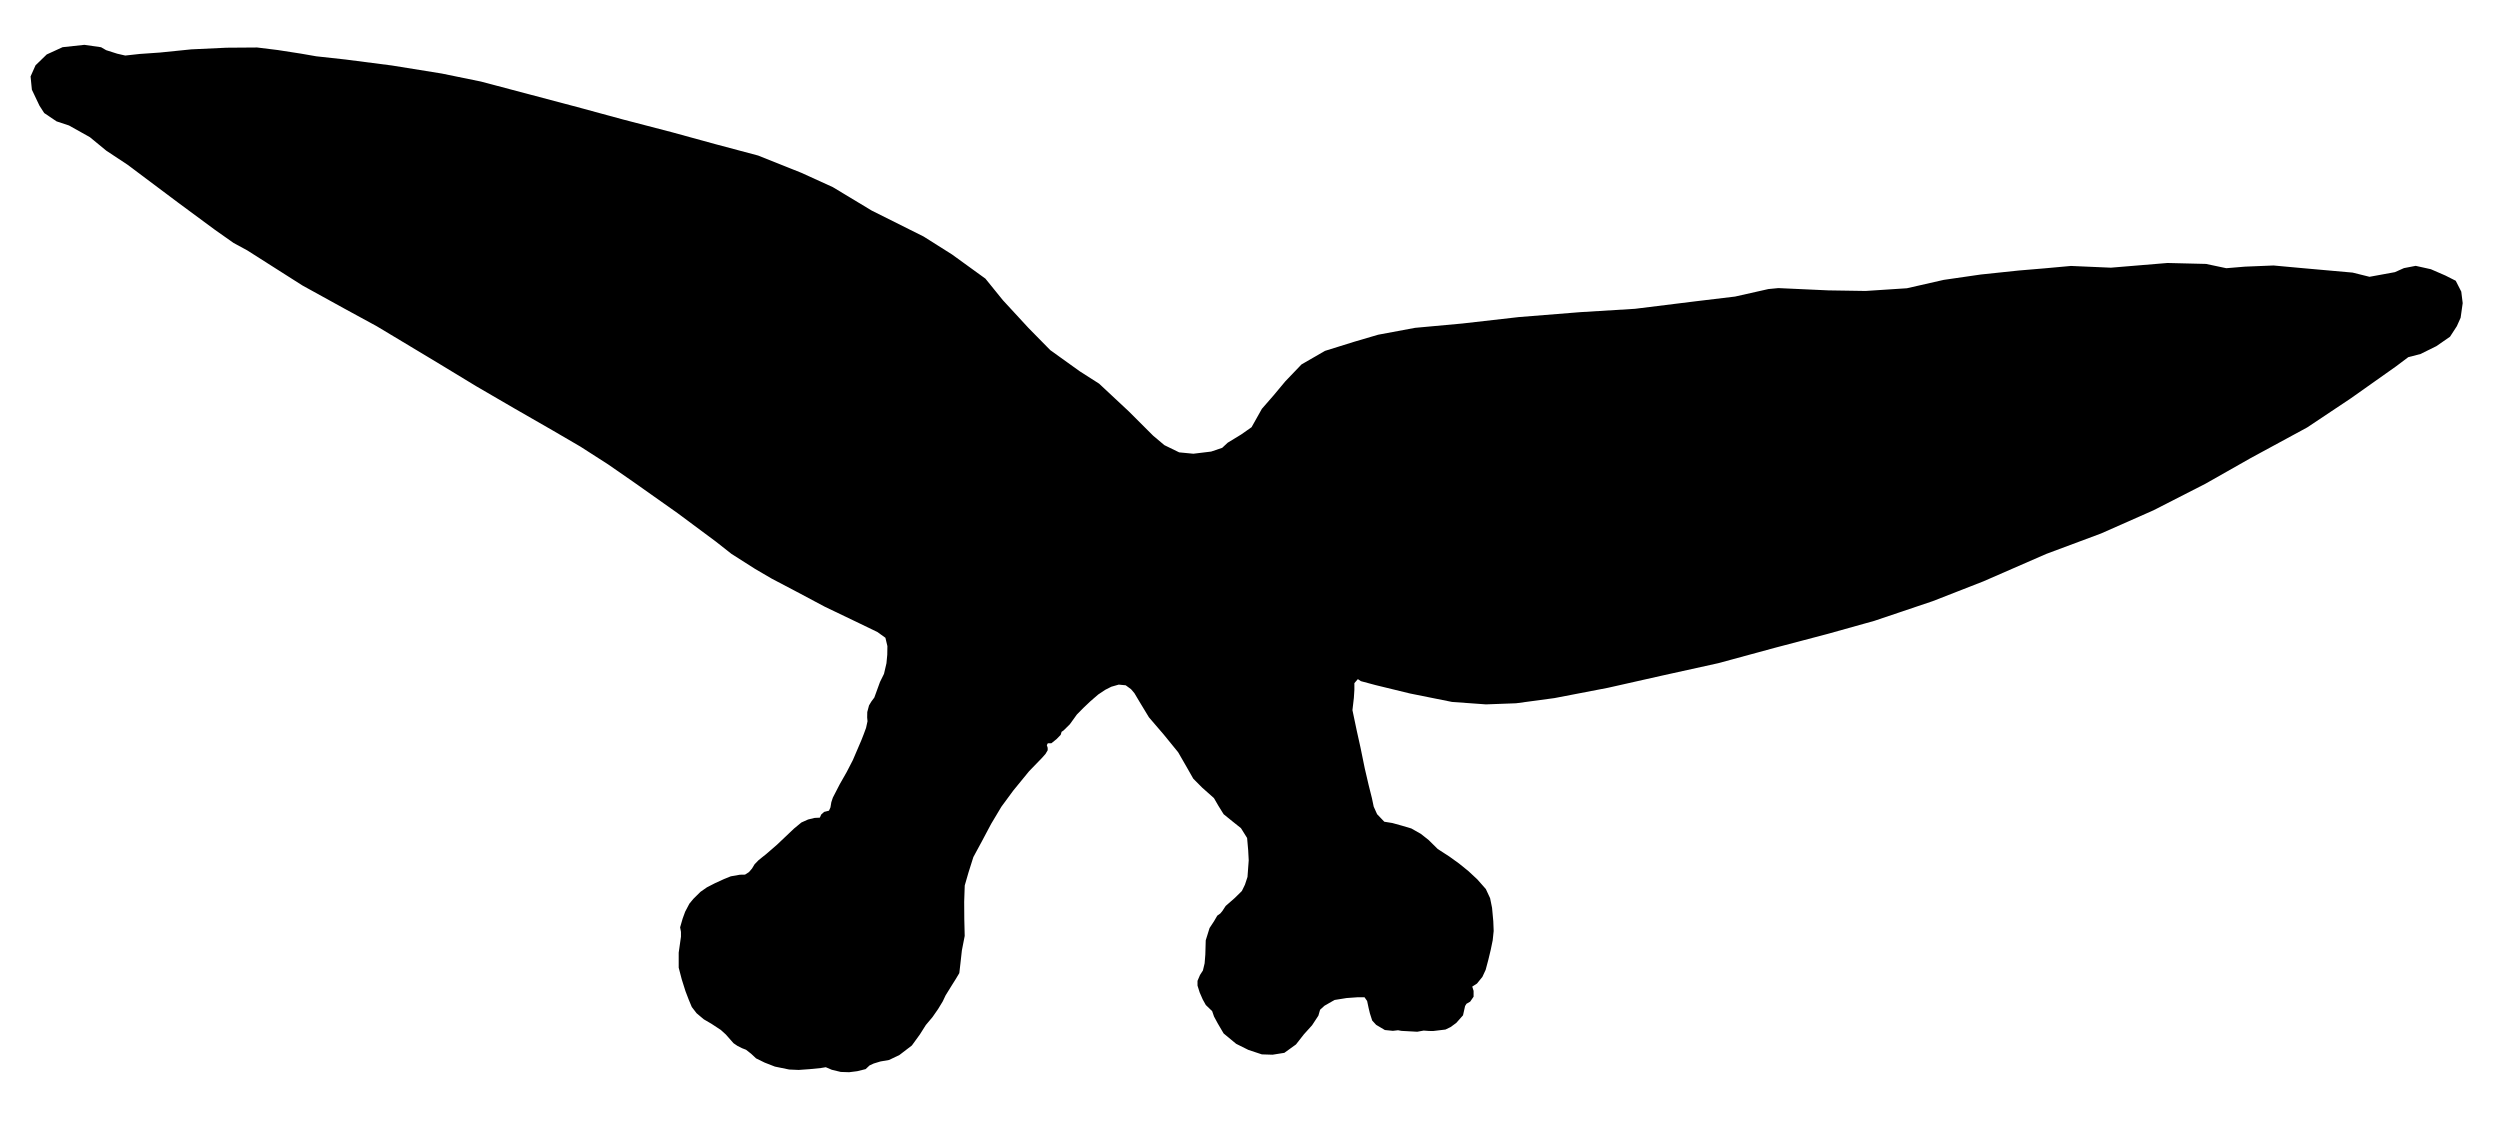 <?xml version="1.0" encoding="UTF-8" standalone="no"?>
<!-- Created with Inkscape (http://www.inkscape.org/) -->

<svg
   version="1.1"
   id="svg48"
   width="504.083"
   height="226.215"
   viewBox="0 0 504.083 226.215"
   sodipodi:docname="Parasite170100-fig1_Paradiplozoon_hemiculteri_(Monogenea,_Diplozoidae)_body_only.png"
   xmlns:inkscape="http://www.inkscape.org/namespaces/inkscape"
   xmlns:sodipodi="http://sodipodi.sourceforge.net/DTD/sodipodi-0.dtd"
   xmlns="http://www.w3.org/2000/svg"
   xmlns:svg="http://www.w3.org/2000/svg">
  <defs
     id="defs52" />
  <sodipodi:namedview
     id="namedview50"
     pagecolor="#ffffff"
     bordercolor="#000000"
     borderopacity="0.25"
     inkscape:showpageshadow="2"
     inkscape:pageopacity="0.0"
     inkscape:pagecheckerboard="0"
     inkscape:deskcolor="#d1d1d1"
     showgrid="false" />
  <g
     inkscape:groupmode="layer"
     id="layer1"
     inkscape:label="silhouette">
    <path
       style="fill:#000000"
       d="M 20.38,9.523 17.018,9.041 12.622,9.514 9.423,10.979 l -2.258,2.187 -1.001,2.246 0.262,2.671 1.533,3.227 0.955,1.482 2.492,1.679 2.5,0.826 4.219,2.361 3.313,2.726 4.266,2.818 10.232,7.67 7.357,5.432 3.807,2.685 2.745,1.488 11.134,7.081 8.444,4.655 6.541,3.564 12.074,7.251 8.015,4.865 7.65,4.45 7.689,4.417 5.639,3.288 5.575,3.579 5.099,3.535 8.907,6.295 7.776,5.78 3.081,2.429 4.787,3.048 3.376,1.972 4.808,2.526 5.86,3.119 7.214,3.459 3.383,1.637 1.632,1.166 0.4,1.684 -0.027,1.737 -0.162,1.715 -0.496,2.139 -0.812,1.65 -1.14,3.131 -0.6,0.805 -0.469,0.784 -0.353,1.329 -0.021,1.095 0.07,0.763 -0.292,1.334 -0.47,1.279 -0.483,1.231 -1.707,3.984 -1.248,2.418 -1.396,2.454 -1.394,2.704 -0.306,0.923 -0.177,1.055 -0.298,0.653 -0.978,0.248 -0.587,0.527 -0.275,0.632 -1.057,0.052 -1.31,0.317 -1.351,0.604 -1.473,1.214 -3.475,3.295 -2.067,1.789 -1.594,1.276 -0.834,0.857 -0.519,0.863 -0.615,0.712 -0.791,0.508 -1.027,0.02 -1.844,0.323 -1.336,0.539 -1.878,0.86 -1.602,0.824 -1.307,0.913 -1.412,1.399 -0.817,0.985 -0.85,1.615 -0.505,1.383 -0.512,1.769 0.171,0.912 v 0.449 0.533 l -0.457,3.212 v 3.025 l 0.617,2.362 0.75,2.378 0.658,1.717 0.615,1.473 0.969,1.26 1.452,1.224 1.535,0.896 1.894,1.243 1.018,0.924 1.555,1.762 0.785,0.534 0.937,0.47 0.791,0.307 1.034,0.811 0.989,0.928 1.729,0.851 2.075,0.808 2.874,0.589 1.915,0.084 2.226,-0.16 2.233,-0.225 1.011,-0.165 1.206,0.517 1.816,0.437 1.689,0.055 1.631,-0.206 1.687,-0.417 0.792,-0.745 0.842,-0.388 1.349,-0.41 1.74,-0.3 2.095,-1.005 2.506,-1.919 1.615,-2.226 1.203,-1.901 1.344,-1.597 1.14,-1.642 0.929,-1.532 0.562,-1.19 1.303,-2.106 0.76,-1.207 0.713,-1.193 0.227,-1.966 0.289,-2.602 0.57,-2.925 -0.083,-3.404 -0.022,-3.478 0.112,-3.291 0.755,-2.617 0.983,-3.111 1.705,-3.151 1.875,-3.533 2.076,-3.475 2.401,-3.261 3.177,-3.885 2.603,-2.688 0.701,-0.791 0.448,-0.755 v -0.483 l -0.173,-0.545 0.199,-0.379 h 0.713 l 1.042,-0.831 0.841,-0.863 0.182,-0.614 0.412,-0.284 1.25,-1.234 1.422,-1.973 1.342,-1.359 1.397,-1.325 1.563,-1.35 1.435,-0.954 1.209,-0.612 1.493,-0.427 1.402,0.137 1.071,0.781 0.683,0.802 1.049,1.765 1.883,3.109 2.984,3.476 2.904,3.566 1.597,2.772 1.452,2.554 1.801,1.816 2.363,2.097 0.896,1.548 1.062,1.708 1.724,1.398 1.773,1.416 1.236,1.976 0.22,2.494 0.106,2.019 -0.136,1.83 -0.11,1.518 -0.51,1.55 -0.626,1.286 -1.415,1.393 -1.854,1.623 -0.662,1.017 -0.408,0.491 -0.618,0.441 -0.661,1.138 -0.895,1.361 -0.772,2.479 -0.081,2.86 -0.142,1.776 -0.346,1.447 -0.589,0.912 -0.499,1.176 v 0.959 l 0.434,1.377 0.613,1.407 0.626,1.128 1.281,1.236 0.376,1.09 0.748,1.384 1.188,2.024 2.522,2.089 2.48,1.236 2.71,0.896 2.157,0.067 2.374,-0.378 2.347,-1.692 1.587,-2.031 1.653,-1.83 1.276,-1.942 0.341,-1.192 0.889,-0.811 2.028,-1.16 2.424,-0.39 2.145,-0.152 h 1.479 l 0.521,0.748 0.303,1.427 0.259,1.075 0.458,1.432 0.797,0.875 1.761,1.044 1.619,0.165 1.034,-0.12 0.687,0.126 3.192,0.176 1.292,-0.236 1.004,0.075 0.884,0.018 2.503,-0.299 1.039,-0.503 1.141,-0.834 1.362,-1.537 0.416,-1.867 0.277,-0.453 0.749,-0.431 0.689,-1.002 v -1.175 l -0.27,-0.86 0.951,-0.61 1.093,-1.348 0.659,-1.42 0.538,-2.02 0.483,-2.005 0.399,-1.936 0.196,-1.873 -0.076,-1.95 -0.25,-2.718 -0.394,-1.946 -0.86,-1.845 -1.712,-1.939 -1.799,-1.676 -1.895,-1.533 -1.936,-1.396 -2.359,-1.529 -1.82,-1.799 -1.579,-1.252 -1.918,-1.088 -1.848,-0.549 -1.985,-0.551 -1.62,-0.259 -1.458,-1.524 -0.683,-1.525 -0.358,-1.709 -0.658,-2.627 -0.792,-3.401 -0.849,-4.156 -0.756,-3.407 -0.871,-4.149 0.286,-2.473 0.105,-1.639 v -1.338 l 0.701,-0.805 0.619,0.412 2.962,0.794 6.933,1.69 8.471,1.702 6.841,0.494 6.067,-0.223 7.75,-1.045 10.782,-2.076 11.019,-2.483 11.232,-2.48 11.405,-3.101 10.541,-2.775 9.518,-2.661 11.812,-3.985 10.174,-3.977 12.682,-5.533 11.056,-4.125 10.572,-4.675 10.463,-5.349 9.136,-5.181 11.377,-6.17 8.801,-5.87 9.115,-6.444 2.469,-1.857 2.452,-0.632 3.214,-1.587 2.752,-1.907 1.38,-2.128 0.759,-1.697 0.416,-2.947 -0.286,-2.316 -1.116,-2.191 -2.089,-1.057 -2.927,-1.272 -3.059,-0.678 -2.372,0.458 -1.818,0.813 -2.522,0.462 -2.597,0.474 -3.406,-0.846 -10.221,-0.909 -5.73,-0.525 -5.751,0.234 -3.773,0.314 -4.083,-0.863 -7.776,-0.189 -11.407,0.947 -8.051,-0.349 -5.364,0.487 -5.195,0.436 -7.631,0.804 -7.477,1.083 -7.411,1.687 -8.334,0.545 -7.511,-0.117 -10.082,-0.46 -2,0.194 -6.723,1.514 -7.874,0.944 -12.312,1.525 -11.004,0.673 -12.432,0.996 -11.371,1.295 -9.526,0.873 -7.454,1.389 -4.847,1.425 -5.868,1.831 -4.736,2.735 -3.261,3.405 -2.364,2.834 -2.36,2.707 -2.083,3.711 -2.089,1.464 -2.733,1.667 -1.104,1.032 -2.224,0.749 -3.584,0.435 -2.864,-0.276 -2.981,-1.454 -2.274,-1.916 -4.903,-4.894 -5.985,-5.59 -3.865,-2.467 -5.975,-4.285 -4.391,-4.467 -5.167,-5.603 -3.525,-4.352 -6.732,-4.875 -5.732,-3.618 -10.453,-5.225 -7.86,-4.737 -6.314,-2.876 -8.723,-3.486 -8.634,-2.301 -8.697,-2.387 -9.985,-2.601 -9.183,-2.497 -19.4,-5.136 -7.902,-1.618 -10.053,-1.622 -9.308,-1.2 -5.947,-0.654 -3.064,-0.534 -4.719,-0.732 -4.148,-0.51 -6.158,0.045 -7.099,0.331 -6.34,0.644 -4.063,0.283 -2.924,0.321 -1.627,-0.374 -2.226,-0.71 z"
       id="path217" />
  </g>
</svg>
